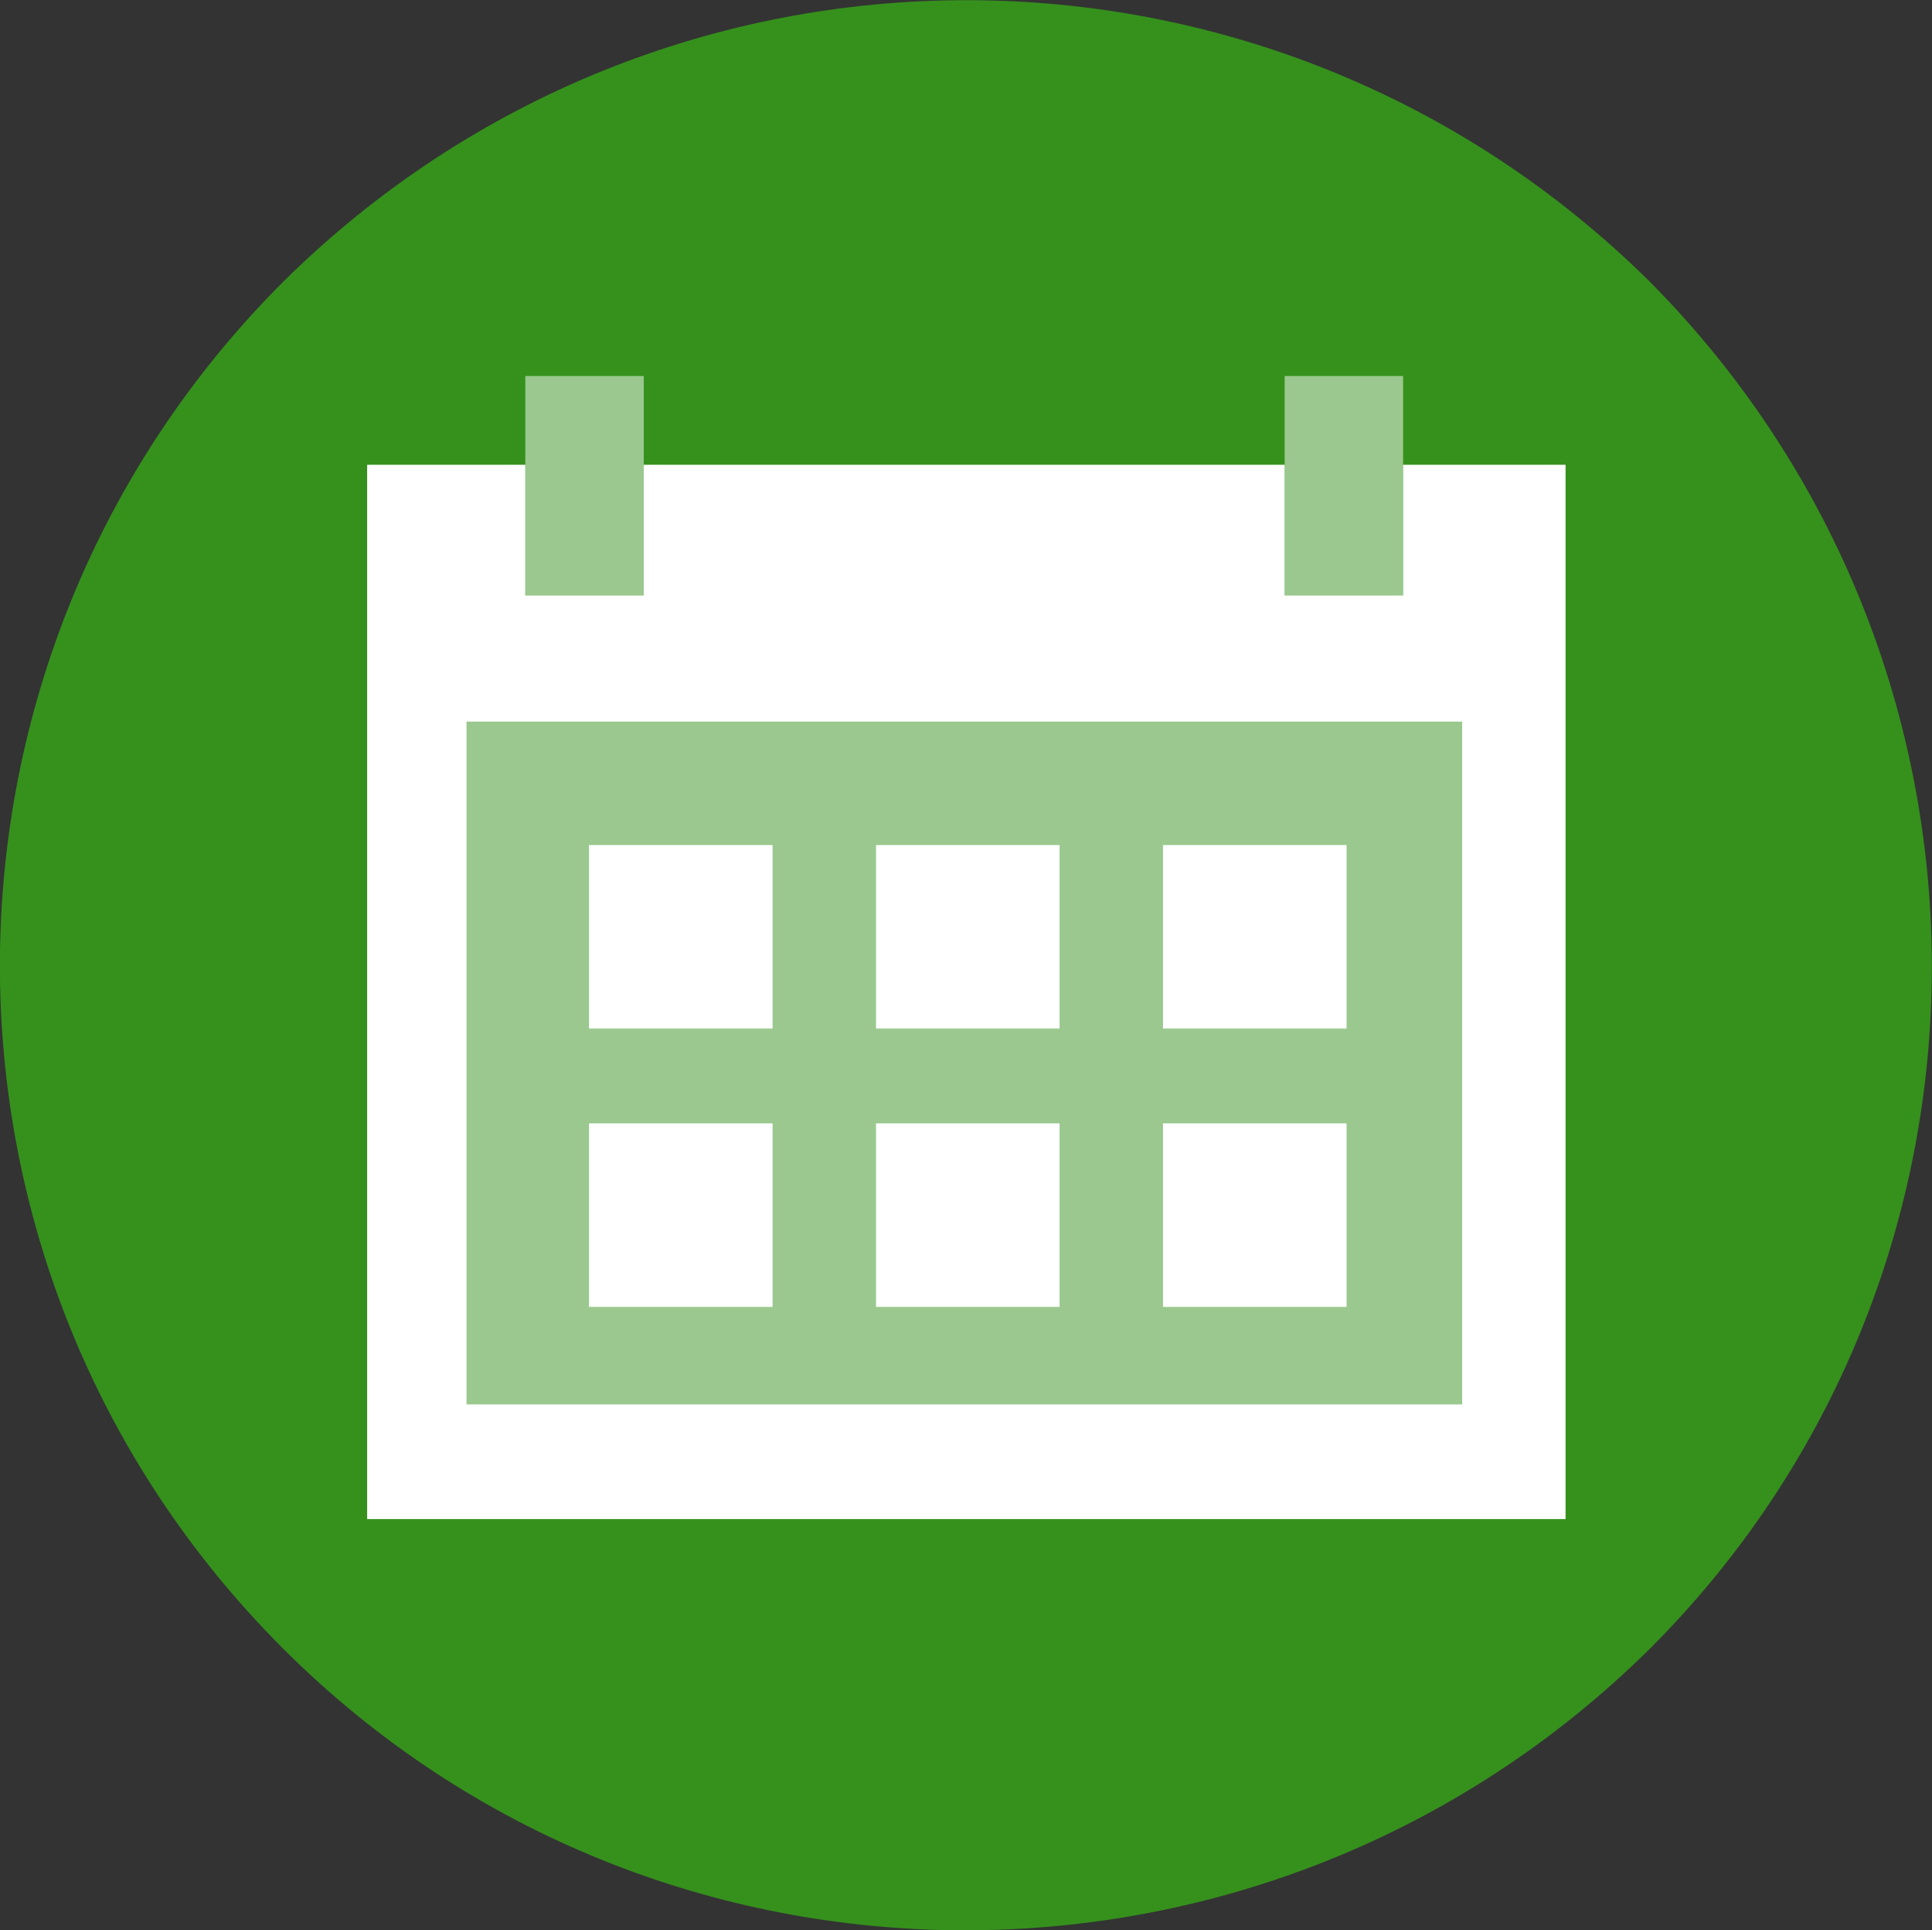 <?xml version="1.0" encoding="UTF-8"?>
<svg id="Layer_2" xmlns="http://www.w3.org/2000/svg" viewBox="0 0 53.99 53.95">
  <rect x="0" y="0" width="53.99" height="53.95" fill="#333333" stroke="none"/>
  <defs>
    <style>
      .cls-1, .cls-2 {
        fill: #fff;
      }

      .cls-1, .cls-3 {
        opacity: .5;
      }

      .cls-4 {
        fill: #35911c;
      }
    </style>
  </defs>
  <g id="Layer_1-2" data-name="Layer_1">
    <g>
      <path class="cls-4" d="M46.11,7.88C35.51-2.62,18.51-2.62,7.91,7.88c-10.5,10.5-10.6,27.6,0,38.2,10.5,10.5,27.6,10.5,38.2,0,10.5-10.5,10.5-27.6,0-38.2Z"/>
      <path class="cls-2" d="M39.21,12.99v3.65h-3.31v-3.65h-17.91v3.65h-3.31v-3.65h-4.42v29.47h33.49V12.99h-4.55ZM40.85,39.25H13.04v-19.08h27.82v19.08Z"/>
      <rect class="cls-1" x="13.04" y="20.17" width="27.82" height="19.08"/>
      <g class="cls-3">
        <rect class="cls-2" x="14.68" y="10.51" width="3.31" height="6.13"/>
        <rect class="cls-2" x="35.9" y="10.51" width="3.31" height="6.13"/>
      </g>
      <rect class="cls-2" x="16.46" y="31.4" width="5.13" height="5.13"/>
      <rect class="cls-2" x="24.48" y="31.4" width="5.13" height="5.13"/>
      <rect class="cls-2" x="32.5" y="31.4" width="5.13" height="5.13"/>
      <rect class="cls-2" x="16.46" y="23.62" width="5.13" height="5.13"/>
      <rect class="cls-2" x="24.48" y="23.62" width="5.13" height="5.13"/>
      <rect class="cls-2" x="32.5" y="23.62" width="5.13" height="5.13"/>
    </g>
  </g>
</svg>